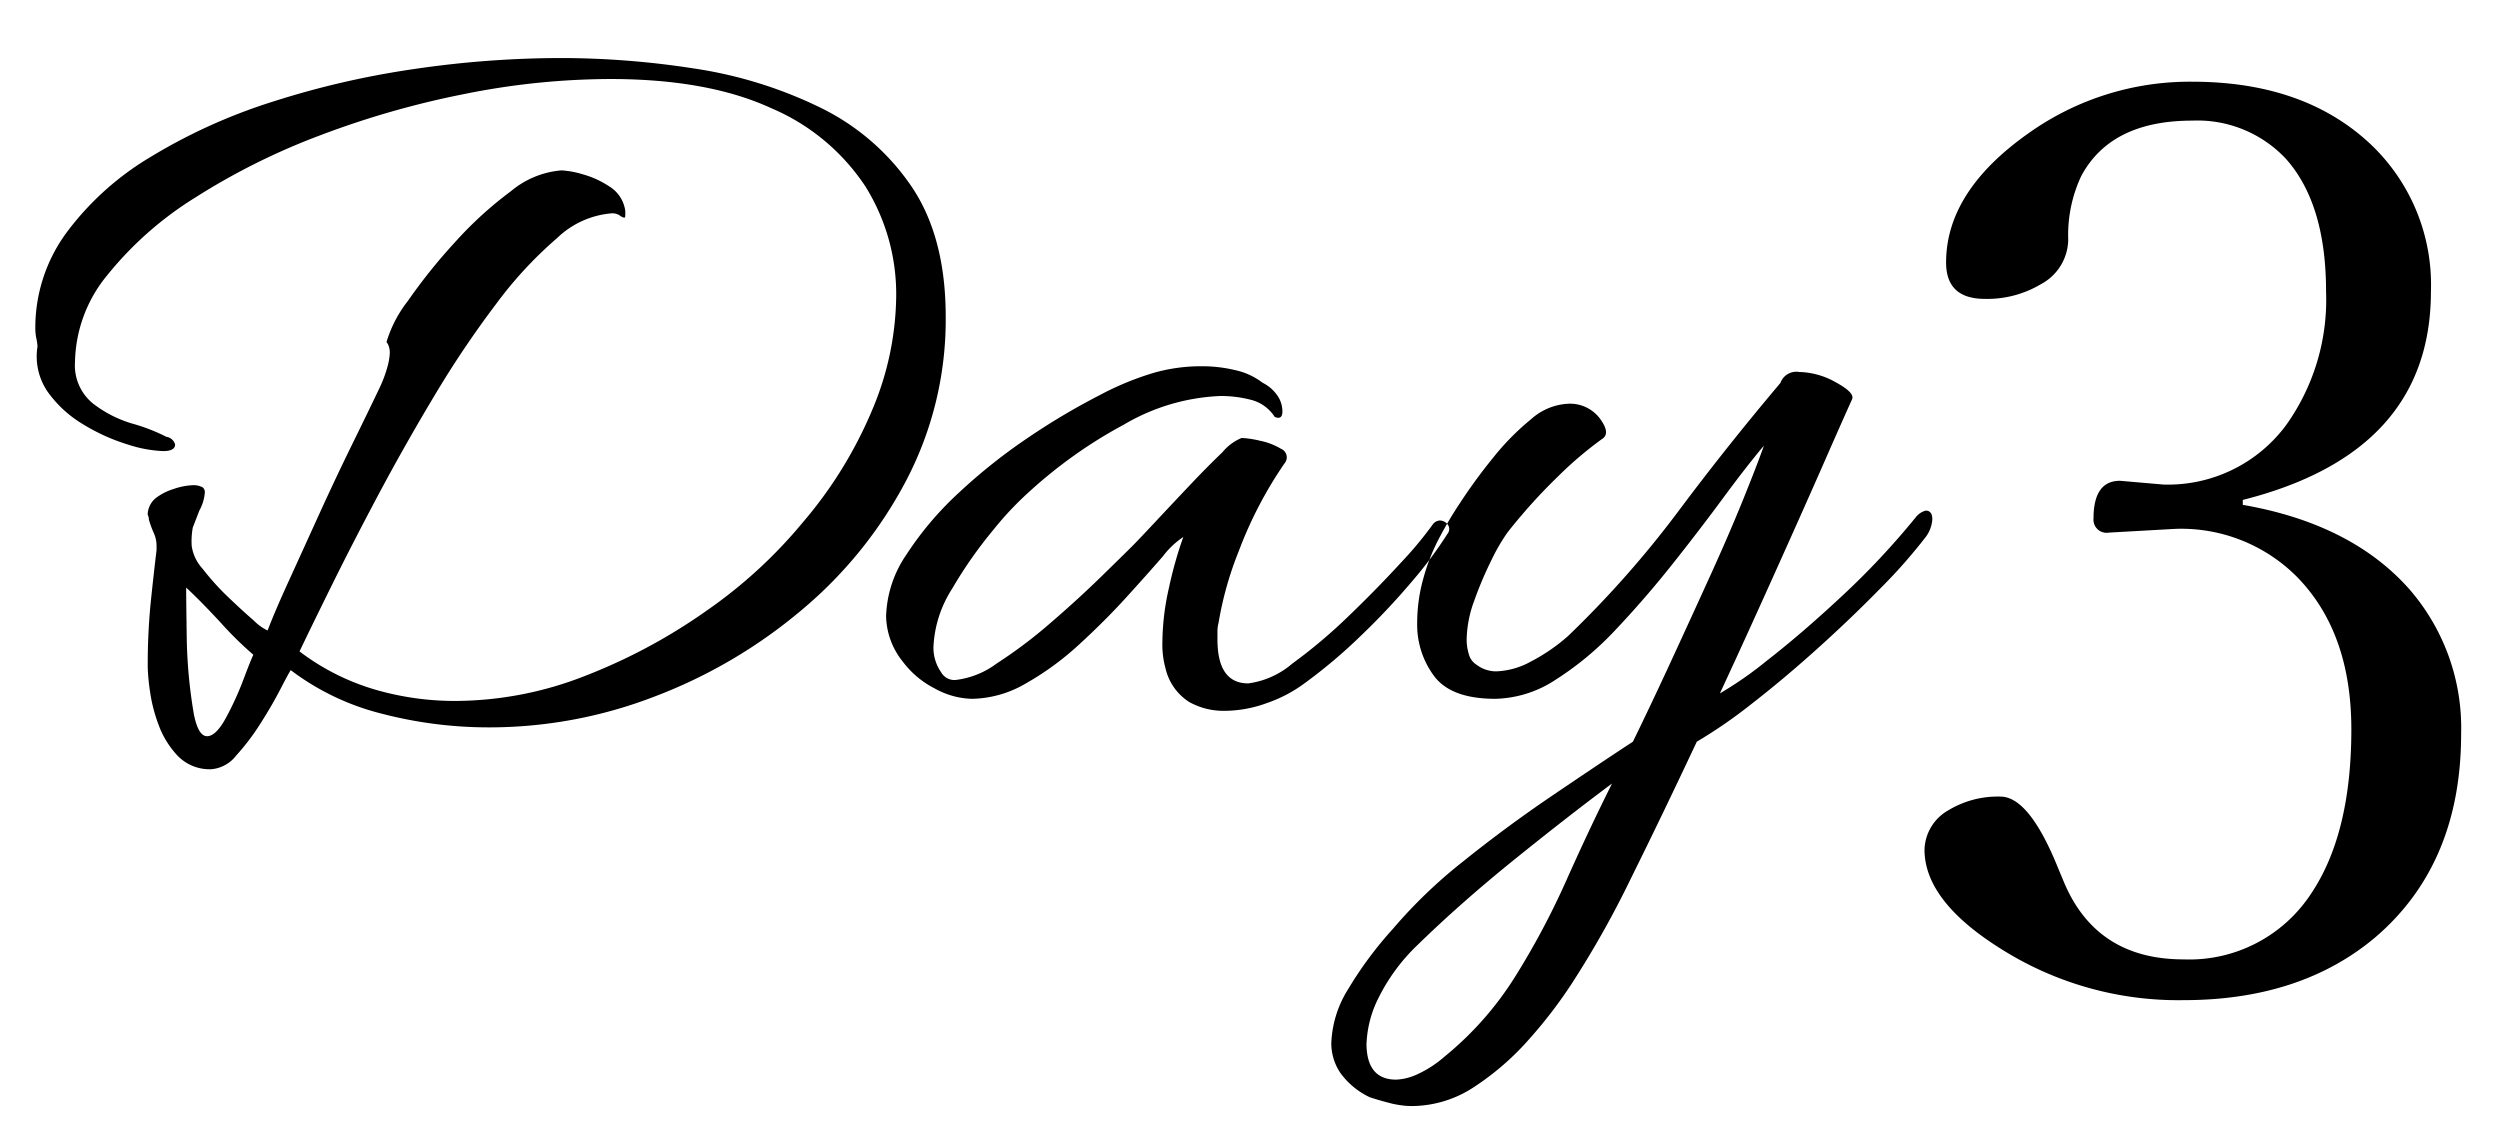 <svg id="_03_のコピー" data-name="03 のコピー" xmlns="http://www.w3.org/2000/svg" width="200" height="90" viewBox="0 0 200 90">
  <defs>
    <style>
      .cls-1 {
        fill-rule: evenodd;
      }
    </style>
  </defs>
  <path id="Day" class="cls-1" d="M18.9,60.436a18.28,18.28,0,0,0,1.937-2.554q0.925-1.453,1.585-2.73t0.837-1.541a20.135,20.135,0,0,0,7.265,3.479,33.958,33.958,0,0,0,8.674,1.1,36.734,36.734,0,0,0,13.166-2.466,40.511,40.511,0,0,0,11.757-6.913,34.246,34.246,0,0,0,8.41-10.436,27.744,27.744,0,0,0,3.126-13.033q0-6.427-2.774-10.48a18.739,18.739,0,0,0-7.353-6.3,34.559,34.559,0,0,0-10-3.082,69.52,69.52,0,0,0-10.612-.837,81.158,81.158,0,0,0-11.8.881,69.592,69.592,0,0,0-11.4,2.642,44.541,44.541,0,0,0-9.687,4.4A23.05,23.05,0,0,0,5.292,18.65a12.826,12.826,0,0,0-2.466,7.662,4.039,4.039,0,0,0,.088.793A3.836,3.836,0,0,1,3,27.72a4.991,4.991,0,0,0,.837,3.655,9.382,9.382,0,0,0,2.862,2.6,15.507,15.507,0,0,0,3.523,1.585,10.4,10.4,0,0,0,2.818.528q0.968,0,.969-0.528a0.85,0.85,0,0,0-.7-0.616,14.818,14.818,0,0,0-2.73-1.057,9.528,9.528,0,0,1-3.17-1.629A3.93,3.93,0,0,1,6,28.953,11.211,11.211,0,0,1,8.594,22a27.9,27.9,0,0,1,7.045-6.208,53.824,53.824,0,0,1,10-4.976,71.366,71.366,0,0,1,11.537-3.3A59.64,59.64,0,0,1,48.8,6.321q7.837,0,12.9,2.334a16.967,16.967,0,0,1,7.529,6.253,16.28,16.28,0,0,1,2.466,8.851A23.862,23.862,0,0,1,69.8,32.74a34.056,34.056,0,0,1-5.592,9.071,38.249,38.249,0,0,1-7.618,7,45.057,45.057,0,0,1-9.731,5.24,28.636,28.636,0,0,1-10.48,2.025,22.848,22.848,0,0,1-6.429-.925,18.631,18.631,0,0,1-5.988-3.038q0.968-2.025,2.6-5.328T30.3,39.521q2.114-3.963,4.491-7.926a80.174,80.174,0,0,1,4.888-7.265,32.3,32.3,0,0,1,4.888-5.284,7.127,7.127,0,0,1,4.4-1.982,1.091,1.091,0,0,1,.616.176,0.89,0.89,0,0,0,.352.176c0.058,0,.088-0.058.088-0.176V16.888A2.7,2.7,0,0,0,48.8,14.951a7.493,7.493,0,0,0-2.2-1.013,7.33,7.33,0,0,0-1.673-.308A7.2,7.2,0,0,0,40.87,15.3,30.162,30.162,0,0,0,36.379,19.4a44.051,44.051,0,0,0-3.743,4.667,10,10,0,0,0-1.717,3.3,0.986,0.986,0,0,1,.176.308,1.588,1.588,0,0,1,.088.572,4.84,4.84,0,0,1-.176,1.057,10.17,10.17,0,0,1-.616,1.673q-0.881,1.849-2.2,4.535t-2.642,5.592q-1.321,2.906-2.466,5.416t-1.673,3.919a3.8,3.8,0,0,1-1.1-.792q-0.925-.793-2.07-1.893a20.069,20.069,0,0,1-2.025-2.246,3.411,3.411,0,0,1-.881-1.849,6.255,6.255,0,0,1,.088-1.453q0.087-.219.528-1.365a3.494,3.494,0,0,0,.44-1.5,0.512,0.512,0,0,0-.176-0.352,1.573,1.573,0,0,0-.7-0.176,5.255,5.255,0,0,0-1.629.308,4.5,4.5,0,0,0-1.453.749,1.777,1.777,0,0,0-.616,1.233,0.375,0.375,0,0,0,.044.176,0.623,0.623,0,0,1,.044.264,7.767,7.767,0,0,0,.4,1.1,2.435,2.435,0,0,1,.22,1.013v0.352q-0.264,2.2-.484,4.359a50.526,50.526,0,0,0-.22,5.064,16.213,16.213,0,0,0,.176,1.849,12.473,12.473,0,0,0,.7,2.73A7.154,7.154,0,0,0,14.23,60.48a3.546,3.546,0,0,0,2.686,1.057A2.811,2.811,0,0,0,18.9,60.436Zm-3.39-3.3a39.72,39.72,0,0,1-.572-6.165q-0.045-3.081-.044-3.963,1.143,1.057,2.774,2.818a28.148,28.148,0,0,0,2.6,2.554q-0.177.353-.793,1.981a24.63,24.63,0,0,1-1.409,3.082q-0.793,1.453-1.5,1.453t-1.057-1.761h0Zm85.939-.925a11.187,11.187,0,0,0,2.906-1.541,41.687,41.687,0,0,0,4.491-3.787,56.826,56.826,0,0,0,4.14-4.4,32.744,32.744,0,0,0,2.818-3.787,0.594,0.594,0,0,0,0-.749,0.8,0.8,0,0,0-.617-0.308,0.761,0.761,0,0,0-.528.264,29.976,29.976,0,0,1-2.6,3.126q-1.895,2.07-4.183,4.271a41.883,41.883,0,0,1-4.491,3.787,6.787,6.787,0,0,1-3.523,1.585q-2.466,0-2.466-3.523v-0.66a2.712,2.712,0,0,1,.088-0.66,27.461,27.461,0,0,1,1.629-5.768,32.525,32.525,0,0,1,3.655-7,0.735,0.735,0,0,0-.264-1.145,5.421,5.421,0,0,0-1.717-.66,7.962,7.962,0,0,0-1.453-.22,3.915,3.915,0,0,0-1.541,1.145Q96.6,37.32,95.106,38.9t-2.774,2.95q-1.278,1.366-1.717,1.805-0.793.793-2.6,2.554t-4.007,3.655a37.807,37.807,0,0,1-4.271,3.214,6.814,6.814,0,0,1-3.3,1.321,1.216,1.216,0,0,1-1.145-.616,3.438,3.438,0,0,1-.616-2.026,9.388,9.388,0,0,1,1.5-4.667,34.552,34.552,0,0,1,3.3-4.711,25.582,25.582,0,0,1,2.862-3.038,37.47,37.47,0,0,1,7.573-5.372,16.5,16.5,0,0,1,7.75-2.29,9.635,9.635,0,0,1,2.422.308,3.173,3.173,0,0,1,1.893,1.365c0.411,0.176.617,0.03,0.617-.44a2.236,2.236,0,0,0-.44-1.321,3.1,3.1,0,0,0-1.145-.969,5.478,5.478,0,0,0-2.2-1.013,11.254,11.254,0,0,0-2.554-.308,13.775,13.775,0,0,0-3.963.528,23.537,23.537,0,0,0-4.359,1.805,54.333,54.333,0,0,0-5.636,3.347,44.458,44.458,0,0,0-5.548,4.4,25.942,25.942,0,0,0-4.227,4.976A9.186,9.186,0,0,0,70.888,49.3a5.96,5.96,0,0,0,1.321,3.611,7.361,7.361,0,0,0,2.554,2.158,6.43,6.43,0,0,0,2.994.837,8.789,8.789,0,0,0,4.315-1.233,22.969,22.969,0,0,0,4.271-3.126q2.068-1.893,3.787-3.787T93.036,44.5a6.6,6.6,0,0,1,1.629-1.541,31.844,31.844,0,0,0-1.145,4.051,20.069,20.069,0,0,0-.528,4.315,7.239,7.239,0,0,0,.264,2.2,4.323,4.323,0,0,0,1.893,2.642,5.649,5.649,0,0,0,2.774.7A9.974,9.974,0,0,0,101.446,56.209ZM112.23,88.44a5.759,5.759,0,0,0,.7.044,9.092,9.092,0,0,0,5.02-1.541,21.538,21.538,0,0,0,4.4-3.831,36.878,36.878,0,0,0,3.434-4.491A77.3,77.3,0,0,0,130.46,70.3q2.553-5.152,5.284-10.964a39.472,39.472,0,0,0,4.4-3.038q2.553-1.981,5.24-4.4t5.019-4.8a43.068,43.068,0,0,0,3.655-4.139,2.636,2.636,0,0,0,.528-1.409q0-.7-0.528-0.7a1.482,1.482,0,0,0-.793.528,62.135,62.135,0,0,1-5.9,6.3q-3.26,3.038-5.988,5.152a29.375,29.375,0,0,1-3.787,2.642q1.232-2.642,2.73-5.944t2.994-6.649q1.5-3.346,2.774-6.252t2.07-4.667q0.264-.528-1.277-1.365a6.2,6.2,0,0,0-2.95-.837,1.353,1.353,0,0,0-1.5.881q-4.316,5.108-8.19,10.3a81.69,81.69,0,0,1-8.806,9.951,14.693,14.693,0,0,1-2.95,2.025,6.186,6.186,0,0,1-2.774.793,2.572,2.572,0,0,1-1.585-.528,1.4,1.4,0,0,1-.617-0.837,4,4,0,0,1-.176-1.189,9.32,9.32,0,0,1,.617-3.126A29.078,29.078,0,0,1,119.32,44.8a15.186,15.186,0,0,1,1.277-2.2,44.706,44.706,0,0,1,4.094-4.535,29.677,29.677,0,0,1,3.479-2.95q0.7-.44-0.176-1.629A2.984,2.984,0,0,0,125.44,32.3a4.8,4.8,0,0,0-2.95,1.233,20.161,20.161,0,0,0-3.038,3.082,42.674,42.674,0,0,0-2.642,3.611,30.8,30.8,0,0,0-1.673,2.818A15.961,15.961,0,0,0,113.86,46.3a13.2,13.2,0,0,0-.485,3.523A6.871,6.871,0,0,0,114.74,54.1q1.365,1.806,4.888,1.805a9.109,9.109,0,0,0,4.843-1.541,24.648,24.648,0,0,0,4.8-4.007q2.333-2.465,4.535-5.24t4.051-5.284q1.85-2.51,3.258-4.183-0.528,1.5-1.629,4.227t-2.6,6.032q-1.5,3.3-3.126,6.825t-3.126,6.6q-2.82,1.849-6.517,4.359t-7.089,5.24a39.388,39.388,0,0,0-5.592,5.372,30.214,30.214,0,0,0-3.567,4.8,8.726,8.726,0,0,0-1.365,4.359,4.267,4.267,0,0,0,.7,2.334,6.13,6.13,0,0,0,2.377,1.981q0.794,0.264,1.85.528Q111.878,88.4,112.23,88.44Zm-2.906-4.976a8.834,8.834,0,0,1,.969-3.655,15.132,15.132,0,0,1,3.082-4.183q3.522-3.435,7.838-6.913t7.75-6.032q-1.849,3.7-3.655,7.75a62.334,62.334,0,0,1-4.1,7.706,26.057,26.057,0,0,1-5.636,6.385,9.026,9.026,0,0,1-2.158,1.409,4.485,4.485,0,0,1-1.717.44q-2.377,0-2.378-2.906h0Z"/>
  <path id="_3" data-name="3" class="cls-1" d="M179.423,39.994q15.049-3.8,15.051-16.679a15.482,15.482,0,0,0-4.738-11.695q-5.329-5.082-14.359-5.083a22.229,22.229,0,0,0-13.126,4.145Q155.687,15.321,155.688,21q0,2.912,3.109,2.911a8.394,8.394,0,0,0,4.49-1.184,4.1,4.1,0,0,0,2.171-3.553,11.093,11.093,0,0,1,1.037-5.083q2.369-4.441,8.882-4.441a9.7,9.7,0,0,1,7.5,3.059q3.207,3.6,3.208,10.609a17.259,17.259,0,0,1-3.208,10.708,11.758,11.758,0,0,1-9.819,4.737l-3.455-.3q-2.121,0-2.121,3.01a1.048,1.048,0,0,0,1.233,1.135l5.329-.3a13.076,13.076,0,0,1,9.722,3.849q4.341,4.441,4.342,12.188,0,8.34-3.207,13.126a11.645,11.645,0,0,1-10.215,5.28q-6.909,0-9.524-6.07L164.669,69.5q-2.321-5.774-4.639-5.773a7.633,7.633,0,0,0-4.145,1.086,3.735,3.735,0,0,0-1.924,3.158q0,4.195,6.365,8.093a26.523,26.523,0,0,0,14.36,3.948q9.375,0,15.346-5.033,6.859-5.872,6.859-16.284a16.919,16.919,0,0,0-4.046-11.448q-4.638-5.329-13.422-6.859V39.994Z"/>
</svg>
